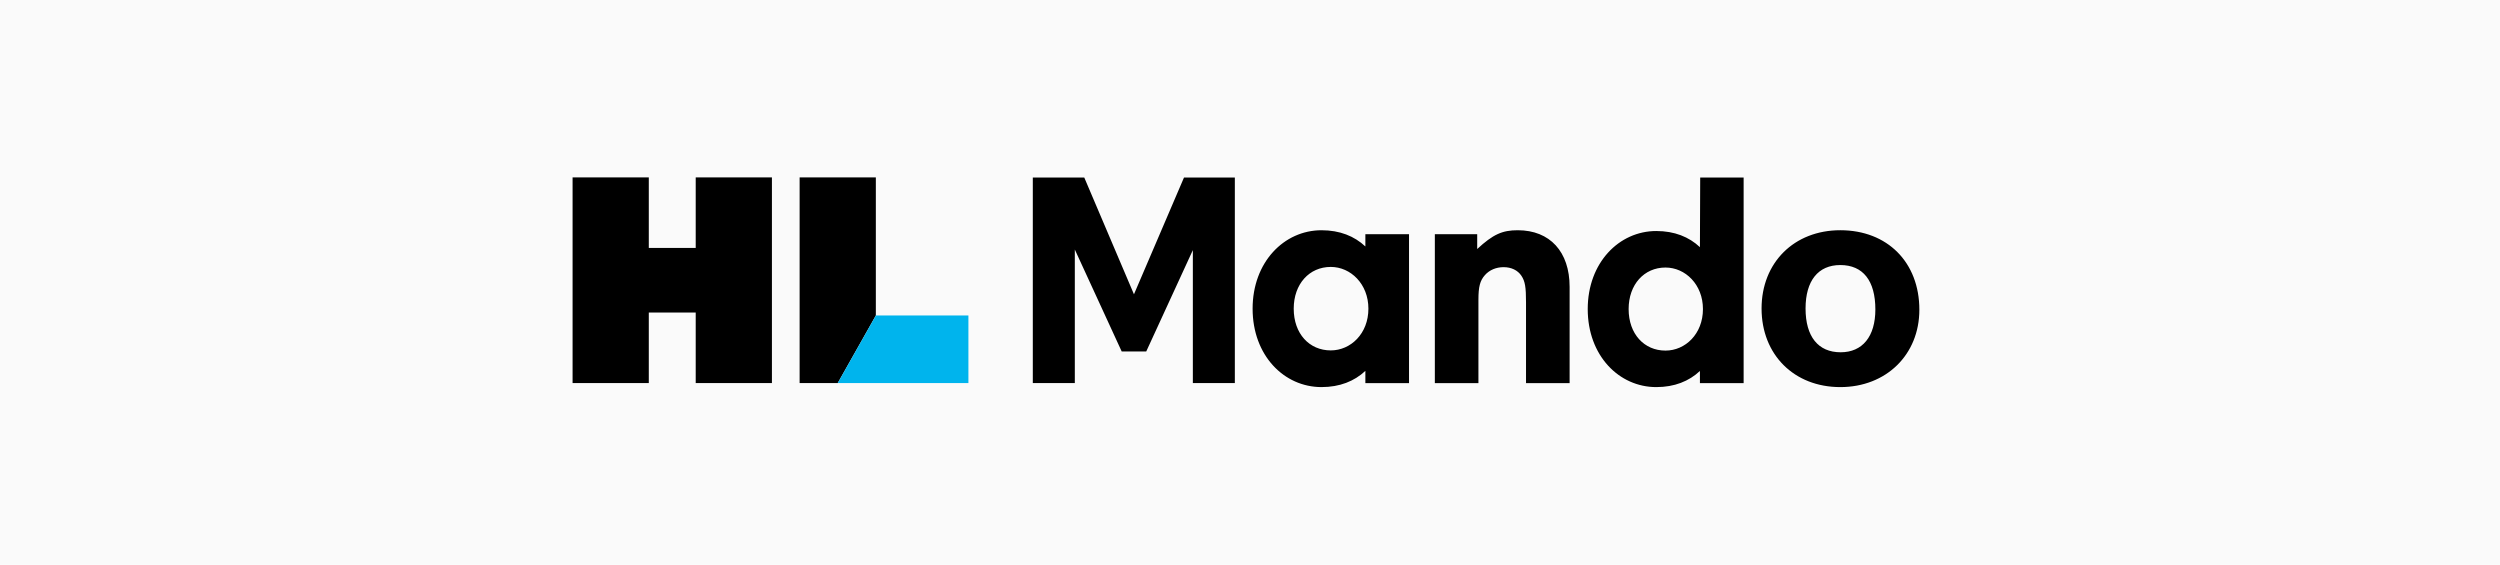 <svg xmlns="http://www.w3.org/2000/svg" width="310" height="70" viewBox="0 0 310 70" fill="none"><rect width="310" height="70" fill="#FAFAFA"></rect><g clip-path="url(#clip0_595_9066)"><path d="M86.268 22V30.742H80.451V22H71V47.498H80.451V38.756H86.268V47.498H95.719V22L86.268 22ZM108.604 22H99.153V47.498H103.878L108.604 39.12V22Z" fill="black"></path><path d="M108.604 39.12L103.878 47.498H120.083V39.12H108.604Z" fill="#00B4ED"></path><path d="M183.173 29.039V30.877C185.153 29.046 186.296 28.549 188.198 28.549C192.196 28.549 194.632 31.22 194.632 35.569V47.509H189.226V37.476C189.226 35.607 189.112 34.882 188.655 34.195C188.198 33.509 187.399 33.128 186.448 33.128C185.533 33.128 184.696 33.471 184.125 34.119C183.516 34.806 183.325 35.569 183.325 37.172V47.509H177.92V29.039H183.173ZM223.889 38.254C223.889 41.733 225.452 43.682 228.237 43.682C230.944 43.682 232.545 41.733 232.545 38.37C232.545 34.815 231.021 32.866 228.197 32.866C225.452 32.866 223.889 34.815 223.889 38.255M238 38.408C238 43.987 233.881 48 228.197 48C222.477 48 218.434 43.987 218.434 38.254C218.434 32.56 222.477 28.548 228.197 28.548C234.033 28.548 238 32.522 238 38.408ZM169.682 38.275C169.682 35.209 167.481 33.099 165.014 33.099C162.357 33.099 160.421 35.209 160.421 38.275C160.421 41.38 162.357 43.45 165.014 43.45C167.481 43.45 169.682 41.38 169.682 38.275M174.719 47.509H169.306V45.989C167.946 47.268 166.132 47.999 163.866 47.999C159.228 47.999 155.323 44.088 155.323 38.275C155.323 32.498 159.228 28.55 163.866 28.55C166.132 28.55 167.946 29.281 169.306 30.561V29.039H174.719L174.719 47.509ZM146.816 22.013L140.611 36.493L134.449 22.013H128.068V47.497H133.277V30.942L139.091 43.584H142.132L147.913 31.014V47.497H153.12V22.013L146.816 22.013ZM206.52 43.473C203.876 43.473 201.95 41.413 201.95 38.324C201.95 35.273 203.876 33.174 206.52 33.174C208.975 33.174 211.165 35.273 211.165 38.324C211.165 41.413 208.975 43.473 206.52 43.473ZM216.21 47.509V22.011H210.825L210.791 30.648C209.437 29.375 207.633 28.647 205.378 28.647C200.764 28.647 196.878 32.576 196.878 38.324C196.878 44.108 200.764 48 205.378 48C207.633 48 209.437 47.272 210.791 45.999V47.509H216.21Z" fill="black"></path></g><defs><clipPath id="clip0_595_9066"><rect width="167" height="26" fill="white" transform="translate(71 22)"></rect></clipPath></defs></svg>